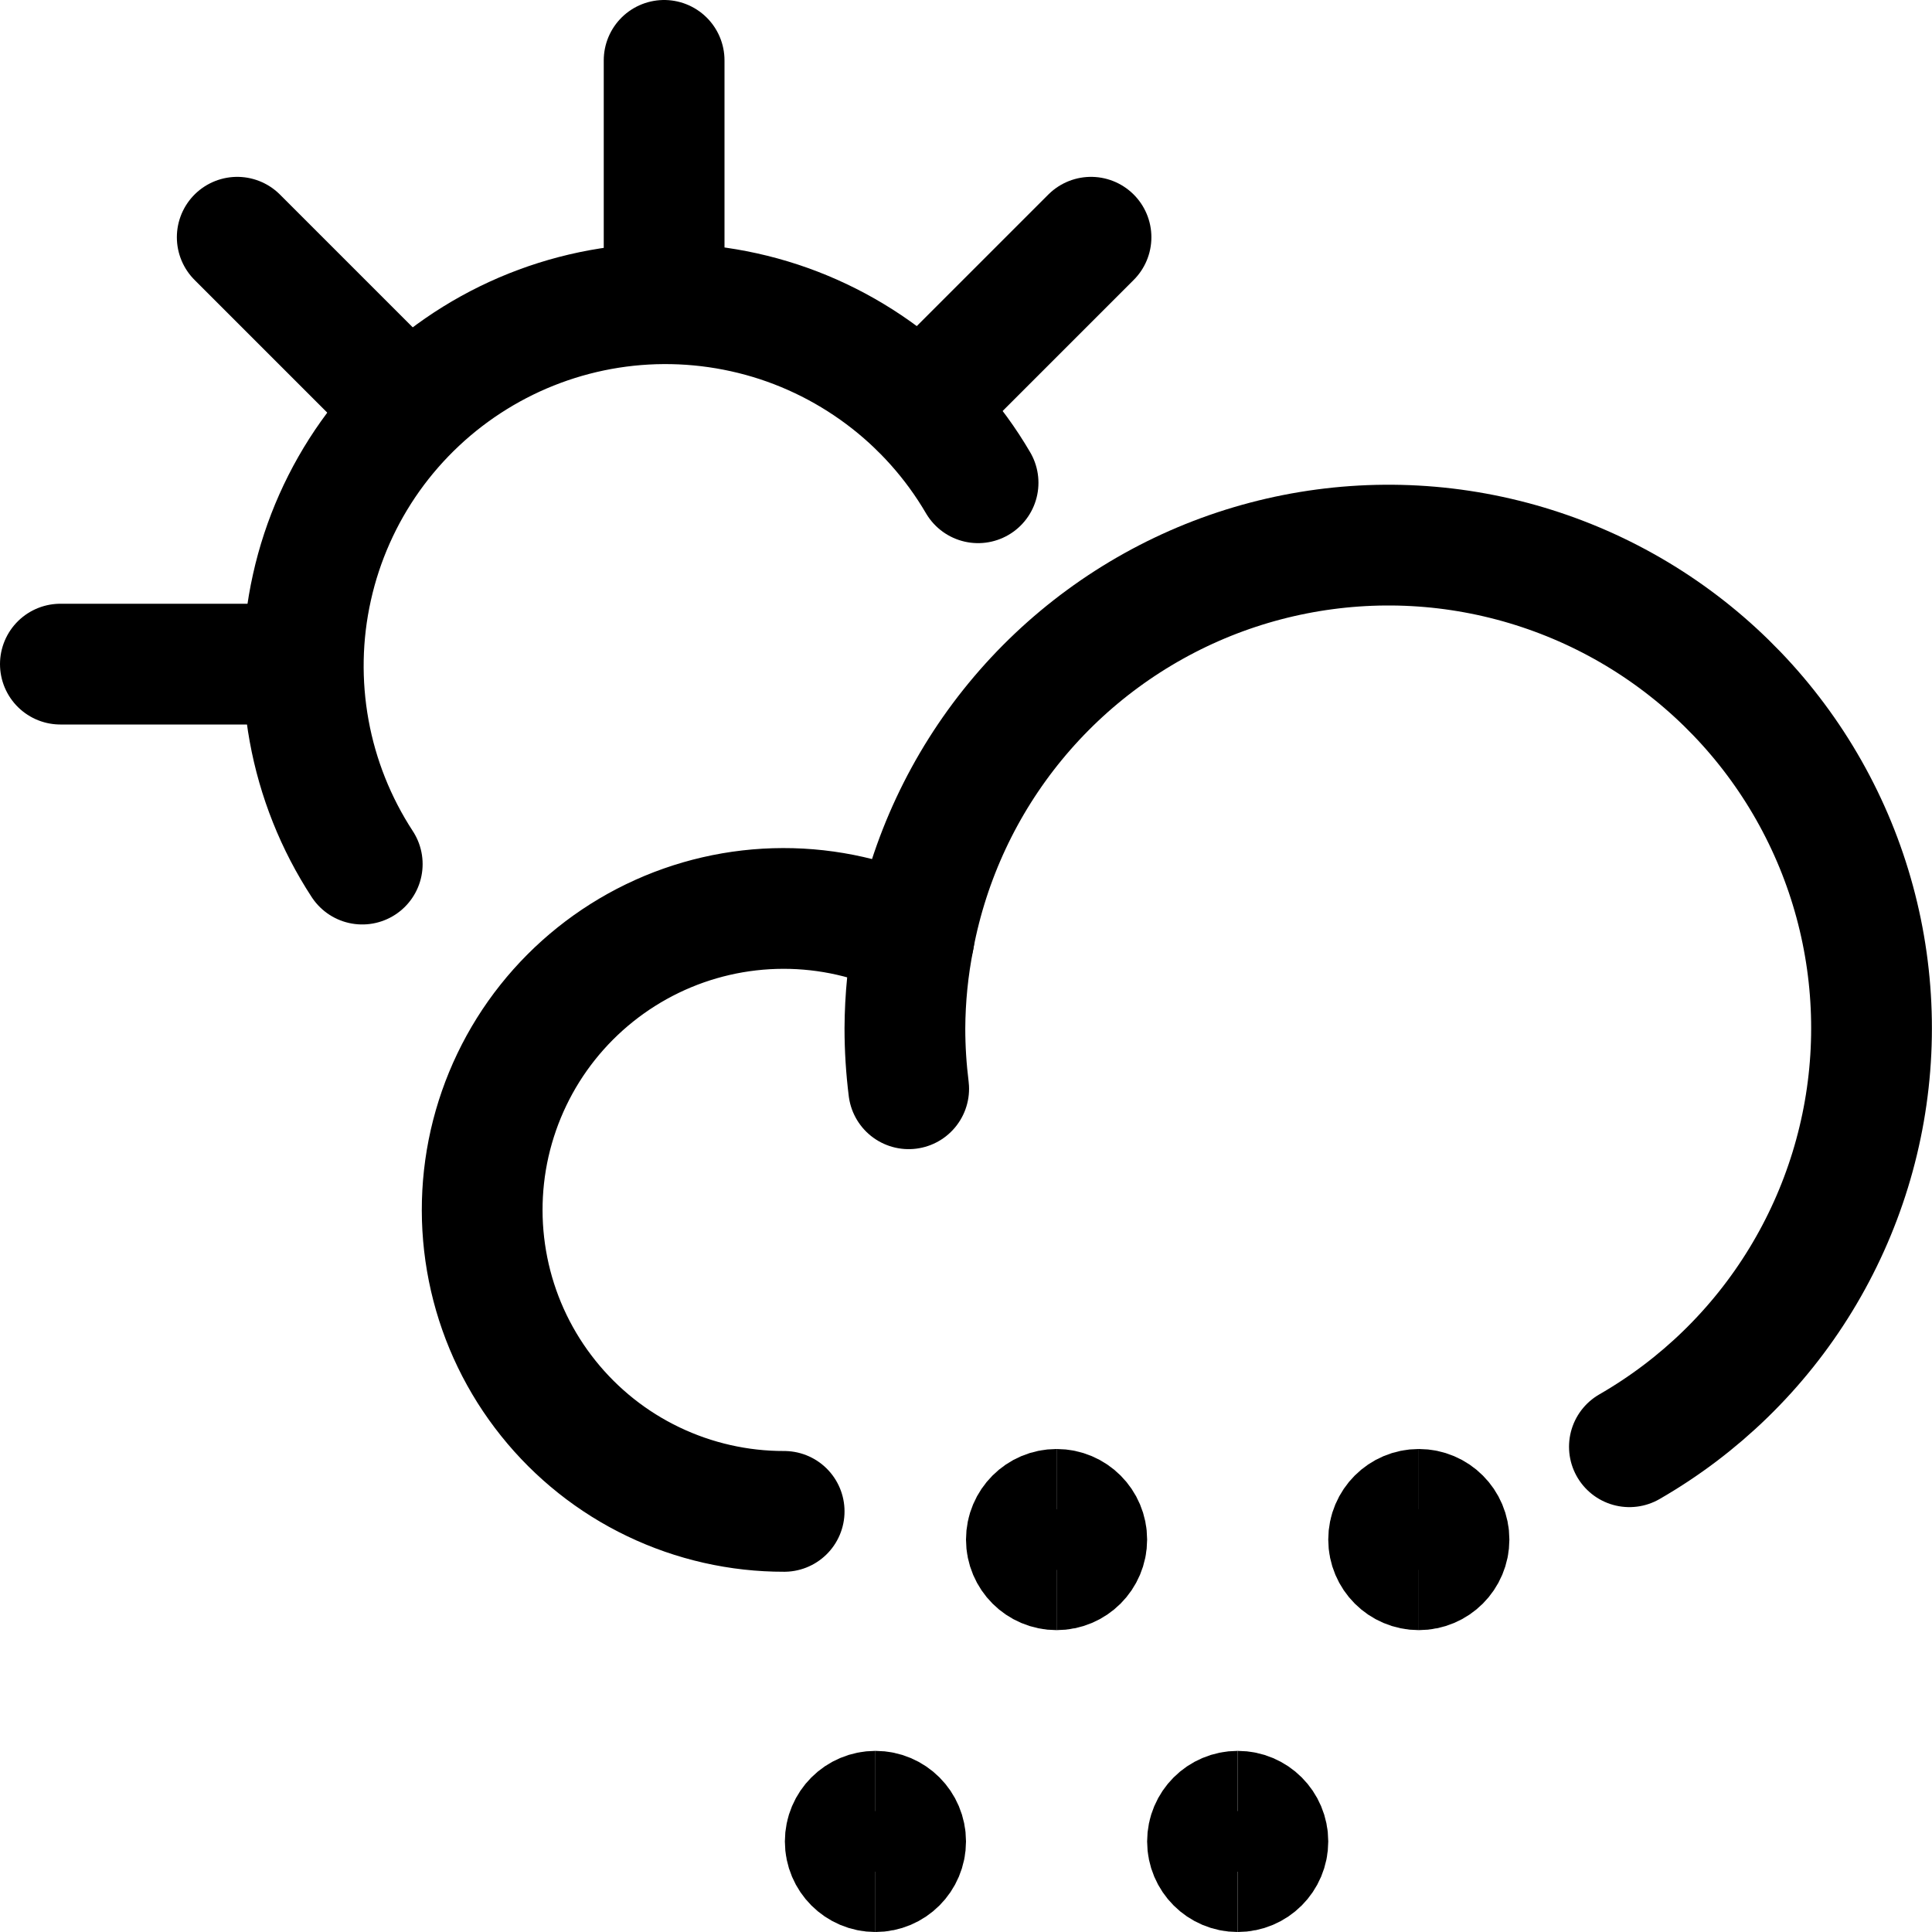 <svg xmlns="http://www.w3.org/2000/svg" fill="none" viewBox="0 0 24 24" id="Weather-Snow--Streamline-Ultimate.svg" height="24" width="24"><desc>Weather Snow Streamline Icon: https://streamlinehq.com</desc><path stroke="#000000" stroke-linecap="round" stroke-linejoin="round" d="M8.25 3.75v-3" stroke-width="1.5"></path><path stroke="#000000" stroke-linecap="round" stroke-linejoin="round" d="M3.75 8.25h-3" stroke-width="1.5"></path><path stroke="#000000" stroke-linecap="round" stroke-linejoin="round" d="m11.432 5.068 2.121 -2.121" stroke-width="1.5"></path><path stroke="#000000" stroke-linecap="round" stroke-linejoin="round" d="m5.068 5.068 -2.121 -2.121" stroke-width="1.5"></path><path stroke="#000000" stroke-linecap="round" stroke-linejoin="round" d="M4.5 10.734c-0.328 -0.502 -0.553 -1.066 -0.66 -1.656 -0.107 -0.59 -0.096 -1.196 0.035 -1.782 0.13 -0.586 0.377 -1.14 0.724 -1.629 0.348 -0.489 0.79 -0.904 1.3 -1.22 0.51 -0.316 1.079 -0.527 1.671 -0.62 0.593 -0.093 1.198 -0.066 1.781 0.078s1.13 0.404 1.611 0.763c0.481 0.359 0.885 0.811 1.188 1.329" stroke-width="1.5"></path><g><path stroke="#000000" stroke-linecap="round" stroke-linejoin="round" d="M20.241 17.972c0.872 -0.502 1.604 -1.214 2.128 -2.073 0.524 -0.858 0.825 -1.835 0.873 -2.84 0.048 -1.005 -0.157 -2.006 -0.597 -2.91 -0.44 -0.905 -1.1 -1.684 -1.92 -2.267 -0.82 -0.583 -1.773 -0.95 -2.772 -1.069 -0.999 -0.118 -2.012 0.017 -2.945 0.392 -0.933 0.376 -1.757 0.98 -2.396 1.757 -0.639 0.777 -1.072 1.703 -1.259 2.691 -0.507 -0.243 -1.063 -0.369 -1.625 -0.368 -0.563 0.001 -1.118 0.129 -1.624 0.374 -0.506 0.245 -0.951 0.601 -1.301 1.041 -0.35 0.44 -0.596 0.954 -0.721 1.503 -0.124 0.549 -0.123 1.118 0.003 1.667 0.126 0.548 0.374 1.061 0.726 1.5 0.351 0.439 0.797 0.794 1.305 1.037 0.507 0.243 1.063 0.369 1.625 0.368" stroke-width="1.5"></path><path stroke="#000000" stroke-linecap="round" stroke-linejoin="round" d="M11.241 12.775c0 0.251 0.016 0.501 0.047 0.75 -0.031 -0.249 -0.047 -0.499 -0.047 -0.75 0.002 -0.377 0.039 -0.752 0.113 -1.122" stroke-width="1.5"></path></g><g><path stroke="#000000" d="M13.125 19.5c-0.207 0 -0.375 -0.168 -0.375 -0.375s0.168 -0.375 0.375 -0.375" stroke-width="1.5"></path><path stroke="#000000" d="M13.125 19.5c0.207 0 0.375 -0.168 0.375 -0.375s-0.168 -0.375 -0.375 -0.375" stroke-width="1.5"></path><path stroke="#000000" d="M17.625 19.5c-0.207 0 -0.375 -0.168 -0.375 -0.375s0.168 -0.375 0.375 -0.375" stroke-width="1.5"></path><path stroke="#000000" d="M17.625 19.5c0.207 0 0.375 -0.168 0.375 -0.375s-0.168 -0.375 -0.375 -0.375" stroke-width="1.5"></path><g><path stroke="#000000" d="M10.875 23.25c-0.207 0 -0.375 -0.168 -0.375 -0.375s0.168 -0.375 0.375 -0.375" stroke-width="1.5"></path><path stroke="#000000" d="M10.875 23.25c0.207 0 0.375 -0.168 0.375 -0.375s-0.168 -0.375 -0.375 -0.375" stroke-width="1.5"></path></g><g><path stroke="#000000" d="M15.375 23.25c-0.207 0 -0.375 -0.168 -0.375 -0.375s0.168 -0.375 0.375 -0.375" stroke-width="1.5"></path><path stroke="#000000" d="M15.375 23.25c0.207 0 0.375 -0.168 0.375 -0.375s-0.168 -0.375 -0.375 -0.375" stroke-width="1.5"></path></g></g></svg>